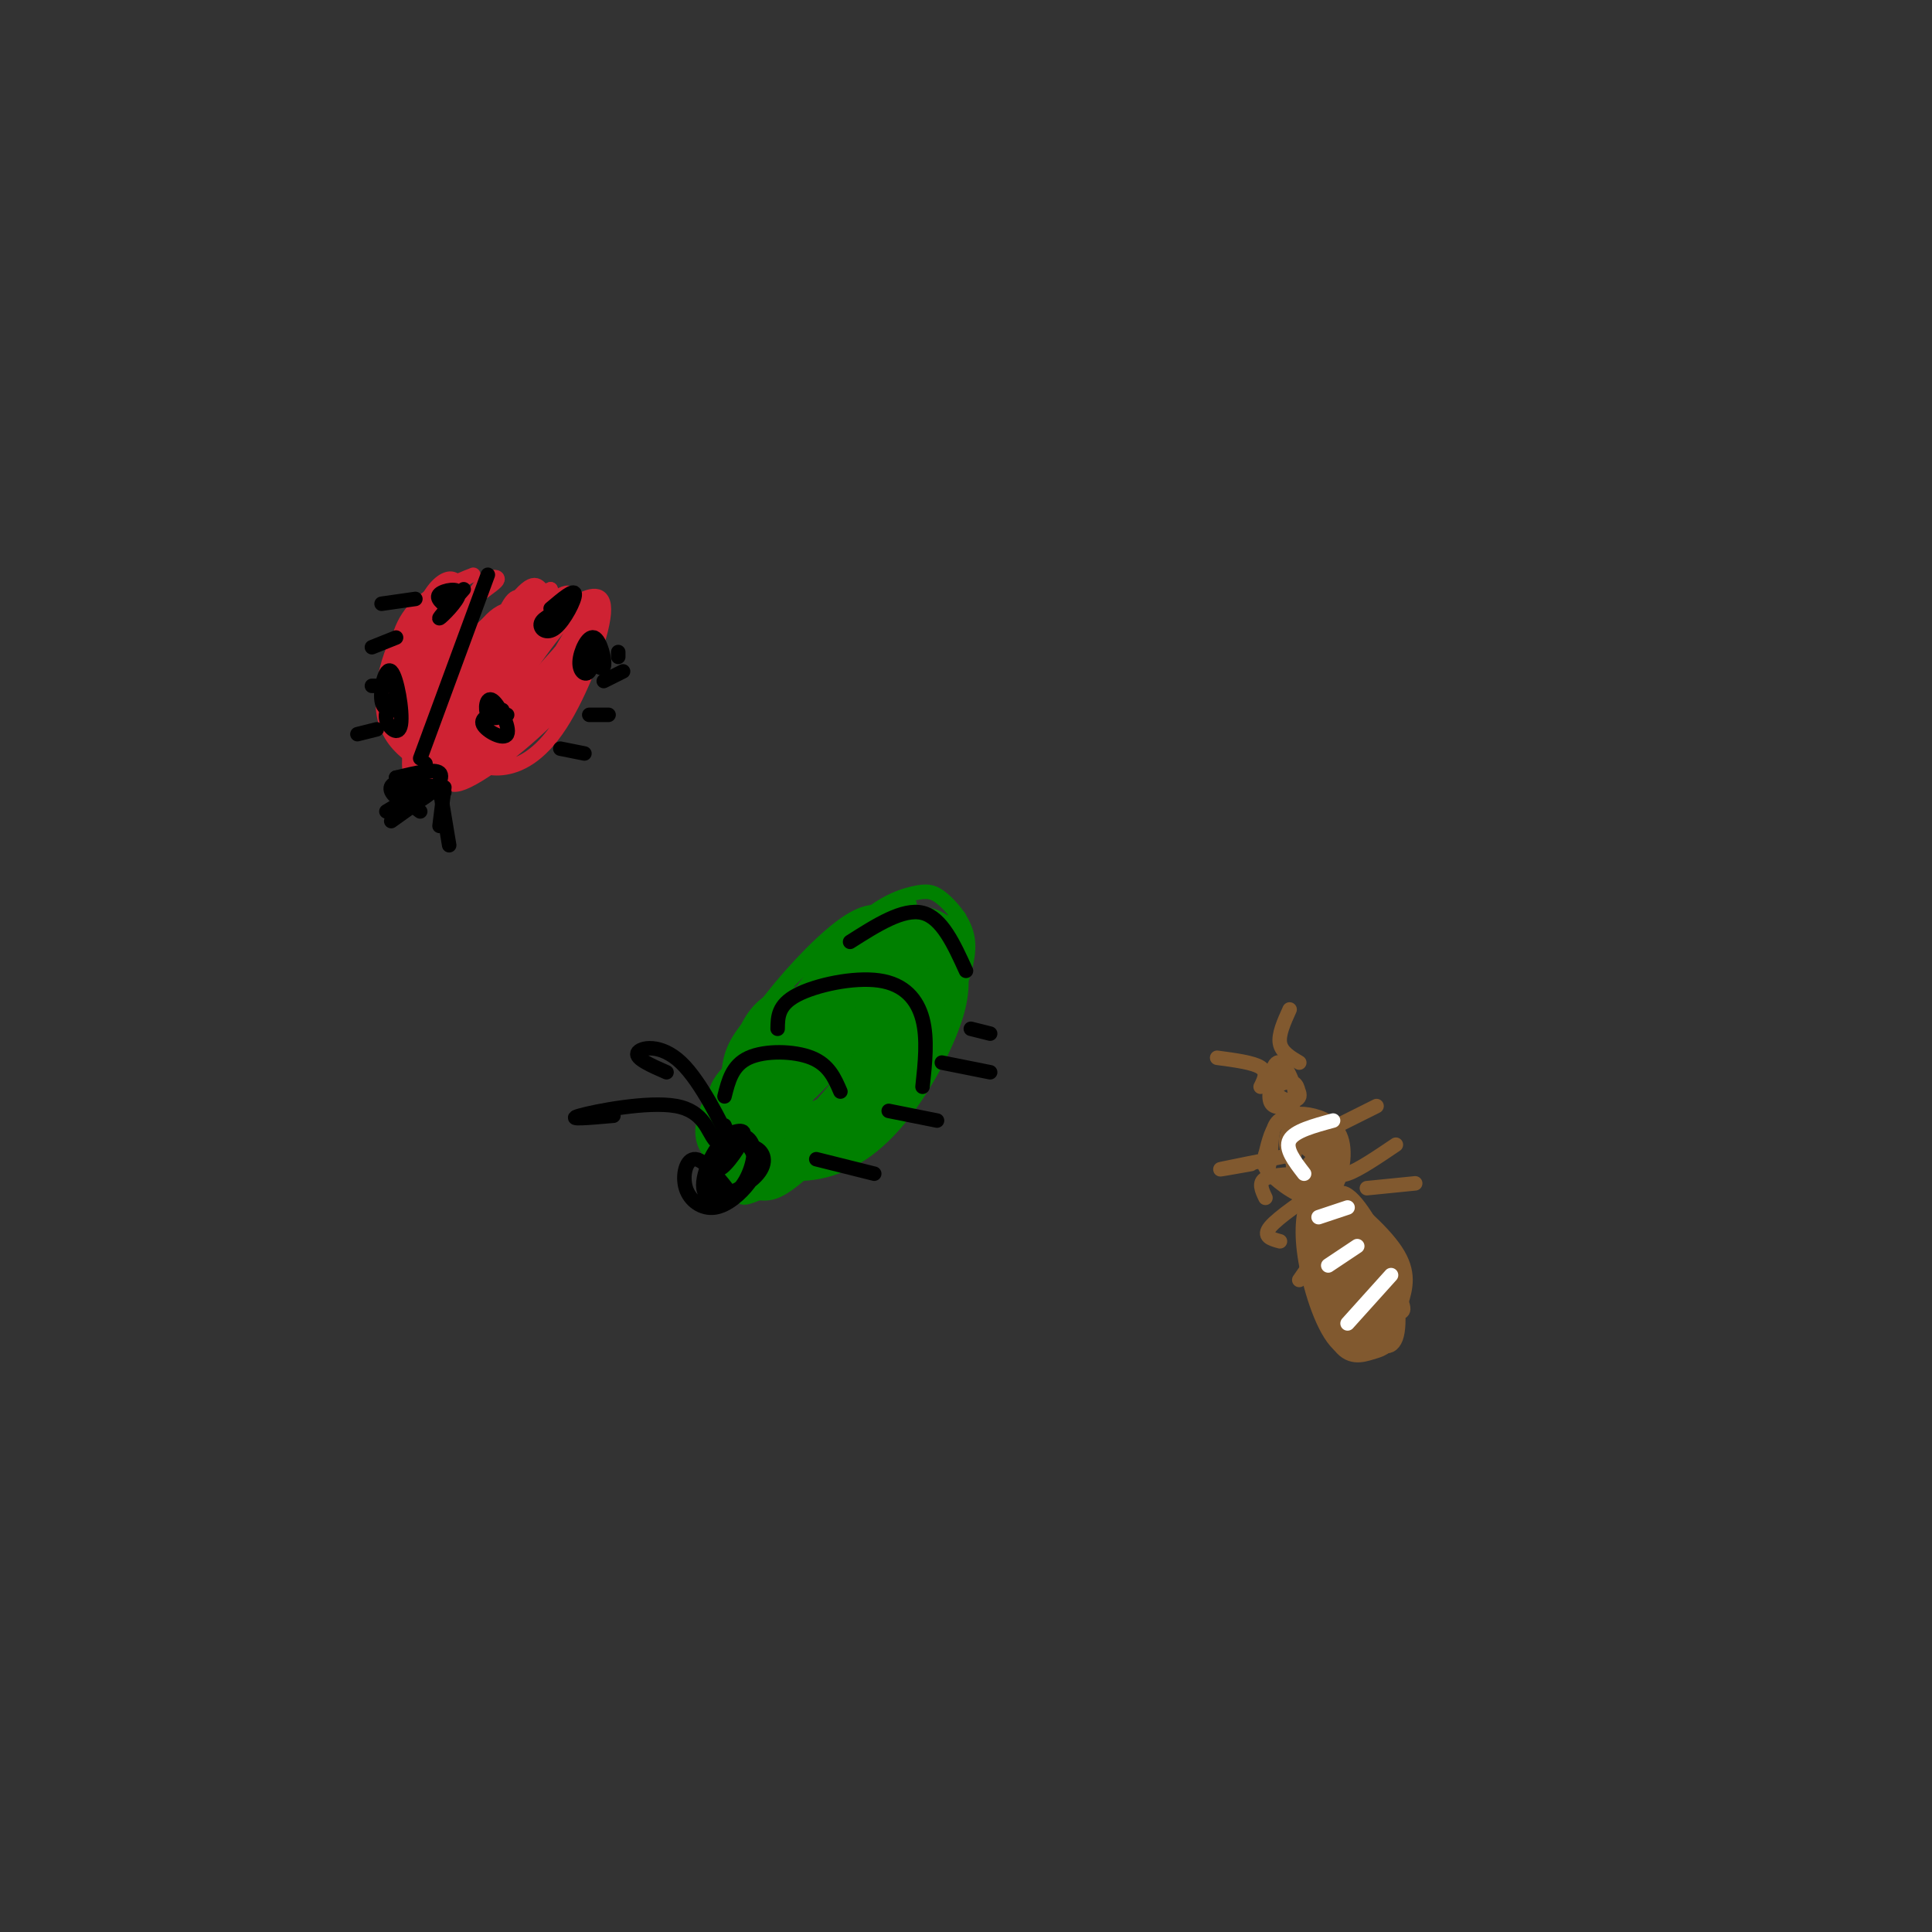 <svg viewBox='0 0 400 400' version='1.1' xmlns='http://www.w3.org/2000/svg' xmlns:xlink='http://www.w3.org/1999/xlink'><rect x="0" y="0" width="400" height="400" fill="#333333" stroke="none"/><g fill='none' stroke='#008000' stroke-width='3' stroke-linecap='round' stroke-linejoin='round'><path d='M155,240c-1.369,-7.548 -2.738,-15.095 -2,-21c0.738,-5.905 3.583,-10.167 7,-12c3.417,-1.833 7.405,-1.238 9,0c1.595,1.238 0.798,3.119 0,5'/><path d='M169,212c-3.290,8.566 -11.515,27.483 -14,29c-2.485,1.517 0.769,-14.364 4,-23c3.231,-8.636 6.438,-10.027 8,-9c1.563,1.027 1.481,4.471 -1,10c-2.481,5.529 -7.360,13.142 -10,16c-2.640,2.858 -3.040,0.959 -2,-3c1.040,-3.959 3.520,-9.980 6,-16'/><path d='M160,216c1.631,-3.305 2.709,-3.569 4,-5c1.291,-1.431 2.796,-4.031 2,2c-0.796,6.031 -3.892,20.692 -4,18c-0.108,-2.692 2.771,-22.736 1,-25c-1.771,-2.264 -8.194,13.251 -11,22c-2.806,8.749 -1.995,10.731 0,11c1.995,0.269 5.174,-1.175 8,-3c2.826,-1.825 5.299,-4.030 7,-9c1.701,-4.970 2.629,-12.706 2,-16c-0.629,-3.294 -2.814,-2.147 -5,-1'/><path d='M164,210c-2.021,0.366 -4.574,1.783 -7,7c-2.426,5.217 -4.725,14.236 -5,18c-0.275,3.764 1.476,2.272 4,1c2.524,-1.272 5.823,-2.325 8,-8c2.177,-5.675 3.233,-15.973 2,-19c-1.233,-3.027 -4.756,1.215 -8,8c-3.244,6.785 -6.209,16.111 -6,20c0.209,3.889 3.592,2.341 8,-6c4.408,-8.341 9.841,-23.477 8,-22c-1.841,1.477 -10.954,19.565 -14,26c-3.046,6.435 -0.023,1.218 3,-4'/><path d='M157,231c3.149,-6.555 9.523,-20.943 8,-18c-1.523,2.943 -10.941,23.217 -12,24c-1.059,0.783 6.242,-17.924 11,-27c4.758,-9.076 6.973,-8.520 9,-6c2.027,2.520 3.865,7.006 3,11c-0.865,3.994 -4.432,7.497 -8,11'/><path d='M168,226c-4.595,3.610 -12.083,7.135 -13,4c-0.917,-3.135 4.738,-12.928 10,-19c5.262,-6.072 10.133,-8.421 13,-10c2.867,-1.579 3.732,-2.386 6,-3c2.268,-0.614 5.940,-1.033 7,2c1.060,3.033 -0.493,9.517 -2,14c-1.507,4.483 -2.969,6.963 -9,11c-6.031,4.037 -16.630,9.630 -21,9c-4.370,-0.630 -2.511,-7.484 -1,-12c1.511,-4.516 2.673,-6.695 8,-11c5.327,-4.305 14.819,-10.736 21,-13c6.181,-2.264 9.052,-0.361 10,2c0.948,2.361 -0.026,5.181 -1,8'/><path d='M196,208c-1.591,3.679 -5.068,8.875 -15,15c-9.932,6.125 -26.318,13.177 -25,8c1.318,-5.177 20.339,-22.584 27,-30c6.661,-7.416 0.960,-4.839 -1,-5c-1.960,-0.161 -0.181,-3.058 -5,1c-4.819,4.058 -16.236,15.073 -22,24c-5.764,8.927 -5.876,15.768 -3,19c2.876,3.232 8.740,2.856 14,1c5.260,-1.856 9.916,-5.192 14,-9c4.084,-3.808 7.595,-8.088 10,-14c2.405,-5.912 3.702,-13.456 5,-21'/><path d='M195,197c0.346,-3.823 -1.290,-2.880 -7,1c-5.710,3.880 -15.493,10.696 -22,18c-6.507,7.304 -9.736,15.095 -11,20c-1.264,4.905 -0.562,6.924 -1,9c-0.438,2.076 -2.017,4.210 3,2c5.017,-2.210 16.631,-8.765 24,-15c7.369,-6.235 10.494,-12.150 12,-18c1.506,-5.850 1.394,-11.634 1,-16c-0.394,-4.366 -1.069,-7.312 -8,-3c-6.931,4.312 -20.119,15.882 -27,25c-6.881,9.118 -7.456,15.783 -7,19c0.456,3.217 1.941,2.986 4,3c2.059,0.014 4.691,0.273 9,-2c4.309,-2.273 10.296,-7.079 15,-12c4.704,-4.921 8.127,-9.958 10,-16c1.873,-6.042 2.197,-13.088 1,-17c-1.197,-3.912 -3.913,-4.689 -7,-4c-3.087,0.689 -6.543,2.845 -10,5'/><path d='M174,196c-6.450,7.675 -17.575,24.361 -23,34c-5.425,9.639 -5.148,12.231 -3,14c2.148,1.769 6.169,2.716 9,3c2.831,0.284 4.473,-0.096 10,-5c5.527,-4.904 14.938,-14.334 20,-22c5.062,-7.666 5.774,-13.570 5,-18c-0.774,-4.430 -3.034,-7.386 -4,-10c-0.966,-2.614 -0.637,-4.886 -7,0c-6.363,4.886 -19.419,16.932 -27,26c-7.581,9.068 -9.689,15.160 -8,19c1.689,3.840 7.175,5.427 13,4c5.825,-1.427 11.990,-5.869 16,-9c4.010,-3.131 5.863,-4.951 9,-10c3.137,-5.049 7.556,-13.325 9,-18c1.444,-4.675 -0.087,-5.748 -1,-7c-0.913,-1.252 -1.207,-2.683 -5,-2c-3.793,0.683 -11.084,3.481 -18,11c-6.916,7.519 -13.458,19.760 -20,32'/><path d='M149,238c-2.110,6.641 2.617,7.243 7,7c4.383,-0.243 8.424,-1.331 15,-8c6.576,-6.669 15.686,-18.918 19,-27c3.314,-8.082 0.831,-11.996 -1,-14c-1.831,-2.004 -3.012,-2.098 -6,-1c-2.988,1.098 -7.784,3.388 -15,13c-7.216,9.612 -16.852,26.547 -18,33c-1.148,6.453 6.192,2.422 14,-4c7.808,-6.422 16.086,-15.237 21,-23c4.914,-7.763 6.466,-14.473 7,-18c0.534,-3.527 0.051,-3.870 -2,-4c-2.051,-0.130 -5.670,-0.047 -11,4c-5.330,4.047 -12.370,12.060 -18,21c-5.630,8.940 -9.849,18.809 -11,23c-1.151,4.191 0.767,2.705 4,1c3.233,-1.705 7.781,-3.630 14,-10c6.219,-6.370 14.110,-17.185 22,-28'/><path d='M190,203c7.022,-9.607 13.579,-19.623 3,-8c-10.579,11.623 -38.292,44.887 -36,43c2.292,-1.887 34.590,-38.925 35,-40c0.410,-1.075 -31.067,33.811 -35,38c-3.933,4.189 19.678,-22.321 30,-33c10.322,-10.679 7.356,-5.529 0,6c-7.356,11.529 -19.102,29.437 -21,33c-1.898,3.563 6.051,-7.218 14,-18'/><path d='M180,224c6.319,-7.800 15.118,-18.299 17,-23c1.882,-4.701 -3.153,-3.602 -13,1c-9.847,4.602 -24.505,12.708 -31,18c-6.495,5.292 -4.826,7.770 -4,11c0.826,3.230 0.808,7.211 2,10c1.192,2.789 3.594,4.387 8,1c4.406,-3.387 10.818,-11.757 16,-19c5.182,-7.243 9.135,-13.357 11,-19c1.865,-5.643 1.641,-10.814 2,-14c0.359,-3.186 1.300,-4.385 -3,-1c-4.300,3.385 -13.840,11.355 -20,18c-6.160,6.645 -8.940,11.967 -11,17c-2.060,5.033 -3.401,9.778 -3,13c0.401,3.222 2.543,4.921 7,3c4.457,-1.921 11.228,-7.460 18,-13'/><path d='M176,227c4.967,-4.548 8.385,-9.419 11,-14c2.615,-4.581 4.427,-8.871 4,-13c-0.427,-4.129 -3.094,-8.095 -6,-10c-2.906,-1.905 -6.051,-1.748 -11,2c-4.949,3.748 -11.703,11.088 -16,17c-4.297,5.912 -6.137,10.396 -8,15c-1.863,4.604 -3.750,9.329 -1,13c2.750,3.671 10.135,6.287 17,6c6.865,-0.287 13.208,-3.478 19,-10c5.792,-6.522 11.033,-16.376 13,-23c1.967,-6.624 0.659,-10.020 0,-13c-0.659,-2.980 -0.668,-5.544 -4,-7c-3.332,-1.456 -9.986,-1.803 -17,2c-7.014,3.803 -14.388,11.755 -19,17c-4.612,5.245 -6.460,7.784 -7,12c-0.540,4.216 0.230,10.108 1,16'/><path d='M152,237c2.083,3.995 6.792,5.982 13,5c6.208,-0.982 13.917,-4.931 20,-12c6.083,-7.069 10.540,-17.256 13,-24c2.460,-6.744 2.922,-10.045 2,-13c-0.922,-2.955 -3.227,-5.563 -5,-7c-1.773,-1.437 -3.012,-1.703 -6,-1c-2.988,0.703 -7.724,2.375 -14,9c-6.276,6.625 -14.090,18.204 -18,26c-3.910,7.796 -3.915,11.810 -3,15c0.915,3.190 2.751,5.556 7,5c4.249,-0.556 10.913,-4.036 17,-10c6.087,-5.964 11.598,-14.414 14,-21c2.402,-6.586 1.696,-11.309 1,-14c-0.696,-2.691 -1.382,-3.350 -4,-2c-2.618,1.350 -7.166,4.710 -13,12c-5.834,7.290 -12.952,18.512 -14,22c-1.048,3.488 3.976,-0.756 9,-5'/><path d='M171,222c7.204,-7.230 20.715,-22.804 19,-22c-1.715,0.804 -18.654,17.986 -21,20c-2.346,2.014 9.901,-11.139 14,-15c4.099,-3.861 0.049,1.569 -4,7'/></g>
<g fill='none' stroke='#000000' stroke-width='3' stroke-linecap='round' stroke-linejoin='round'><path d='M150,227c0.800,-3.222 1.600,-6.444 5,-8c3.400,-1.556 9.400,-1.444 13,0c3.600,1.444 4.800,4.222 6,7'/><path d='M161,213c0.036,-2.464 0.071,-4.929 4,-7c3.929,-2.071 11.750,-3.750 17,-3c5.250,0.750 7.929,3.929 9,8c1.071,4.071 0.536,9.036 0,14'/><path d='M176,195c5.500,-3.500 11.000,-7.000 15,-6c4.000,1.000 6.500,6.500 9,12'/><path d='M152,248c-3.025,-3.908 -6.050,-7.816 -8,-8c-1.950,-0.184 -2.826,3.357 -2,6c0.826,2.643 3.353,4.387 6,4c2.647,-0.387 5.414,-2.905 7,-5c1.586,-2.095 1.992,-3.766 1,-6c-0.992,-2.234 -3.382,-5.029 -6,-3c-2.618,2.029 -5.465,8.884 -4,11c1.465,2.116 7.240,-0.507 10,-3c2.760,-2.493 2.503,-4.855 1,-6c-1.503,-1.145 -4.251,-1.072 -7,-1'/><path d='M150,237c-1.983,0.833 -3.441,3.416 -3,6c0.441,2.584 2.782,5.170 5,4c2.218,-1.170 4.313,-6.095 4,-9c-0.313,-2.905 -3.032,-3.789 -5,-2c-1.968,1.789 -3.184,6.251 -2,6c1.184,-0.251 4.767,-5.215 5,-7c0.233,-1.785 -2.883,-0.393 -6,1'/><path d='M148,236c-1.464,-1.548 -2.125,-5.917 -8,-7c-5.875,-1.083 -16.964,1.119 -20,2c-3.036,0.881 1.982,0.440 7,0'/><path d='M150,233c1.250,2.994 2.500,5.988 1,3c-1.500,-2.988 -5.750,-11.958 -10,-16c-4.250,-4.042 -8.500,-3.155 -9,-2c-0.500,1.155 2.750,2.577 6,4'/><path d='M169,240c0.000,0.000 12.000,3.000 12,3'/><path d='M184,230c0.000,0.000 10.000,2.000 10,2'/><path d='M195,220c0.000,0.000 10.000,2.000 10,2'/><path d='M201,213c0.000,0.000 4.000,1.000 4,1'/></g>
<g fill='none' stroke='#81592f' stroke-width='3' stroke-linecap='round' stroke-linejoin='round'><path d='M275,251c-0.678,-0.654 -1.357,-1.307 -2,-2c-0.643,-0.693 -1.252,-1.424 -1,3c0.252,4.424 1.364,14.005 3,19c1.636,4.995 3.796,5.406 6,6c2.204,0.594 4.452,1.372 6,-1c1.548,-2.372 2.394,-7.894 0,-14c-2.394,-6.106 -8.029,-12.798 -11,-15c-2.971,-2.202 -3.277,0.085 -3,3c0.277,2.915 1.139,6.457 2,10'/><path d='M275,260c1.470,4.613 4.147,11.147 7,15c2.853,3.853 5.884,5.026 7,2c1.116,-3.026 0.317,-10.252 -2,-16c-2.317,-5.748 -6.152,-10.020 -9,-11c-2.848,-0.980 -4.710,1.330 -5,5c-0.290,3.670 0.992,8.698 3,12c2.008,3.302 4.740,4.877 7,5c2.260,0.123 4.047,-1.208 5,-3c0.953,-1.792 1.073,-4.047 -1,-9c-2.073,-4.953 -6.339,-12.606 -9,-13c-2.661,-0.394 -3.716,6.471 -4,11c-0.284,4.529 0.205,6.723 2,9c1.795,2.277 4.898,4.639 8,7'/><path d='M284,274c2.184,0.597 3.645,-1.412 5,-2c1.355,-0.588 2.606,0.244 0,-5c-2.606,-5.244 -9.069,-16.563 -12,-18c-2.931,-1.437 -2.331,7.007 -2,13c0.331,5.993 0.394,9.536 3,11c2.606,1.464 7.755,0.849 10,-1c2.245,-1.849 1.587,-4.933 -1,-10c-2.587,-5.067 -7.104,-12.118 -10,-13c-2.896,-0.882 -4.171,4.405 -4,11c0.171,6.595 1.788,14.500 4,18c2.212,3.500 5.019,2.596 7,2c1.981,-0.596 3.138,-0.885 4,-3c0.862,-2.115 1.431,-6.058 2,-10'/><path d='M290,267c-1.344,-4.863 -5.704,-12.021 -9,-16c-3.296,-3.979 -5.527,-4.780 -7,-5c-1.473,-0.220 -2.190,0.139 -3,2c-0.810,1.861 -1.715,5.223 -1,11c0.715,5.777 3.051,13.969 6,18c2.949,4.031 6.513,3.901 9,2c2.487,-1.901 3.899,-5.571 5,-9c1.101,-3.429 1.891,-6.615 -1,-11c-2.891,-4.385 -9.462,-9.968 -13,-12c-3.538,-2.032 -4.042,-0.511 -4,5c0.042,5.511 0.630,15.013 2,20c1.370,4.987 3.522,5.461 6,5c2.478,-0.461 5.283,-1.855 7,-4c1.717,-2.145 2.348,-5.041 1,-9c-1.348,-3.959 -4.674,-8.979 -8,-14'/><path d='M280,250c-2.288,-2.390 -4.009,-1.364 -5,2c-0.991,3.364 -1.251,9.067 -1,13c0.251,3.933 1.012,6.097 3,9c1.988,2.903 5.201,6.544 8,5c2.799,-1.544 5.183,-8.271 3,-15c-2.183,-6.729 -8.932,-13.458 -12,-15c-3.068,-1.542 -2.455,2.102 -1,8c1.455,5.898 3.752,14.050 6,17c2.248,2.950 4.448,0.698 6,-1c1.552,-1.698 2.456,-2.842 0,-8c-2.456,-5.158 -8.273,-14.331 -9,-13c-0.727,1.331 3.637,13.165 8,25'/><path d='M286,277c1.576,2.244 1.517,-4.648 0,-12c-1.517,-7.352 -4.490,-15.166 -6,-15c-1.510,0.166 -1.557,8.312 -1,14c0.557,5.688 1.717,8.919 3,8c1.283,-0.919 2.689,-5.986 2,-11c-0.689,-5.014 -3.473,-9.973 -5,-10c-1.527,-0.027 -1.799,4.880 0,12c1.799,7.120 5.668,16.455 7,16c1.332,-0.455 0.128,-10.699 -2,-18c-2.128,-7.301 -5.179,-11.657 -6,-10c-0.821,1.657 0.590,9.329 2,17'/><path d='M280,268c1.011,4.946 2.538,8.811 4,8c1.462,-0.811 2.858,-6.296 2,-12c-0.858,-5.704 -3.970,-11.626 -6,-13c-2.030,-1.374 -2.978,1.800 -2,8c0.978,6.200 3.883,15.427 6,16c2.117,0.573 3.446,-7.510 2,-14c-1.446,-6.490 -5.666,-11.389 -6,-7c-0.334,4.389 3.218,18.066 4,18c0.782,-0.066 -1.205,-13.876 -2,-18c-0.795,-4.124 -0.397,1.438 0,7'/><path d='M282,261c-0.060,3.714 -0.208,9.500 0,8c0.208,-1.500 0.774,-10.286 1,-13c0.226,-2.714 0.113,0.643 0,4'/><path d='M273,240c-2.122,-2.013 -4.243,-4.027 -5,-2c-0.757,2.027 -0.149,8.094 2,9c2.149,0.906 5.839,-3.350 6,-7c0.161,-3.650 -3.206,-6.694 -6,-8c-2.794,-1.306 -5.014,-0.873 -6,1c-0.986,1.873 -0.740,5.184 -1,7c-0.260,1.816 -1.028,2.135 1,4c2.028,1.865 6.853,5.276 10,4c3.147,-1.276 4.617,-7.239 4,-11c-0.617,-3.761 -3.320,-5.320 -6,-6c-2.680,-0.680 -5.337,-0.480 -7,1c-1.663,1.480 -2.331,4.240 -3,7'/><path d='M262,239c-0.546,1.719 -0.410,2.516 1,4c1.410,1.484 4.093,3.656 7,2c2.907,-1.656 6.039,-7.139 5,-10c-1.039,-2.861 -6.247,-3.100 -8,-1c-1.753,2.100 -0.049,6.539 2,8c2.049,1.461 4.445,-0.055 4,-3c-0.445,-2.945 -3.730,-7.318 -5,-7c-1.270,0.318 -0.525,5.325 0,8c0.525,2.675 0.832,3.016 2,2c1.168,-1.016 3.199,-3.389 3,-6c-0.199,-2.611 -2.628,-5.460 -4,-5c-1.372,0.460 -1.686,4.230 -2,8'/><path d='M267,239c0.444,0.000 2.556,-4.000 3,-5c0.444,-1.000 -0.778,1.000 -2,3'/><path d='M269,227c-0.222,-1.501 -0.444,-3.001 -2,-3c-1.556,0.001 -4.447,1.504 -4,3c0.447,1.496 4.233,2.983 5,1c0.767,-1.983 -1.486,-7.438 -3,-8c-1.514,-0.562 -2.290,3.769 -1,6c1.290,2.231 4.645,2.361 5,1c0.355,-1.361 -2.289,-4.213 -4,-4c-1.711,0.213 -2.489,3.489 -2,5c0.489,1.511 2.244,1.255 4,1'/><path d='M268,239c-6.750,1.333 -13.500,2.667 -15,3c-1.500,0.333 2.250,-0.333 6,-1'/><path d='M271,243c-3.750,0.083 -7.500,0.167 -9,1c-1.500,0.833 -0.750,2.417 0,4'/><path d='M275,245c-5.167,3.500 -10.333,7.000 -12,9c-1.667,2.000 0.167,2.500 2,3'/><path d='M278,252c0.000,0.000 -9.000,13.000 -9,13'/><path d='M283,246c0.000,0.000 10.000,-1.000 10,-1'/><path d='M278,240c-0.956,0.600 -1.911,1.200 -2,2c-0.089,0.800 0.689,1.800 3,1c2.311,-0.800 6.156,-3.400 10,-6'/><path d='M277,233c0.000,0.000 8.000,-4.000 8,-4'/><path d='M261,225c0.750,-1.500 1.500,-3.000 0,-4c-1.500,-1.000 -5.250,-1.500 -9,-2'/><path d='M269,220c-1.833,-1.083 -3.667,-2.167 -4,-4c-0.333,-1.833 0.833,-4.417 2,-7'/></g>
<g fill='none' stroke='#cf2233' stroke-width='3' stroke-linecap='round' stroke-linejoin='round'><path d='M90,154c-1.729,-0.135 -3.457,-0.271 -5,-3c-1.543,-2.729 -2.900,-8.052 -3,-13c-0.100,-4.948 1.056,-9.522 5,-13c3.944,-3.478 10.677,-5.859 11,-6c0.323,-0.141 -5.765,1.960 -9,8c-3.235,6.040 -3.618,16.020 -4,26'/><path d='M85,153c-0.586,6.219 -0.050,8.767 0,3c0.050,-5.767 -0.387,-19.849 2,-28c2.387,-8.151 7.599,-10.370 8,-6c0.401,4.370 -4.007,15.330 -5,23c-0.993,7.670 1.431,12.048 2,12c0.569,-0.048 -0.715,-4.524 -2,-9'/><path d='M90,148c-0.051,-5.169 0.823,-13.592 4,-19c3.177,-5.408 8.658,-7.800 9,-9c0.342,-1.200 -4.455,-1.208 -7,9c-2.545,10.208 -2.839,30.633 -5,33c-2.161,2.367 -6.189,-13.324 -7,-22c-0.811,-8.676 1.594,-10.338 4,-12'/><path d='M88,128c2.675,-3.267 7.364,-5.433 7,-6c-0.364,-0.567 -5.779,0.465 -10,6c-4.221,5.535 -7.247,15.574 -5,22c2.247,6.426 9.767,9.238 11,9c1.233,-0.238 -3.822,-3.526 -7,-7c-3.178,-3.474 -4.479,-7.136 -2,-12c2.479,-4.864 8.740,-10.932 15,-17'/><path d='M97,123c0.004,2.676 -7.487,17.865 -10,21c-2.513,3.135 -0.049,-5.783 3,-13c3.049,-7.217 6.684,-12.733 5,-8c-1.684,4.733 -8.686,19.716 -9,21c-0.314,1.284 6.060,-11.130 9,-16c2.940,-4.870 2.445,-2.196 0,3c-2.445,5.196 -6.842,12.913 -8,15c-1.158,2.087 0.921,-1.457 3,-5'/><path d='M90,141c-0.638,1.297 -3.735,7.041 -4,11c-0.265,3.959 2.300,6.133 3,5c0.700,-1.133 -0.465,-5.574 1,-11c1.465,-5.426 5.562,-11.836 10,-16c4.438,-4.164 9.219,-6.082 14,-8'/><path d='M114,122c-4.347,8.900 -22.213,35.152 -22,35c0.213,-0.152 18.505,-26.706 21,-30c2.495,-3.294 -10.805,16.674 -17,24c-6.195,7.326 -5.283,2.011 -1,-5c4.283,-7.011 11.938,-15.717 14,-18c2.062,-2.283 -1.469,1.859 -5,6'/><path d='M104,134c-3.884,5.560 -11.094,16.462 -10,14c1.094,-2.462 10.493,-18.286 10,-17c-0.493,1.286 -10.879,19.683 -12,26c-1.121,6.317 7.023,0.555 13,-4c5.977,-4.555 9.788,-7.901 13,-12c3.212,-4.099 5.826,-8.950 6,-12c0.174,-3.050 -2.093,-4.300 -5,-4c-2.907,0.300 -6.453,2.150 -10,4'/><path d='M109,129c-4.343,3.730 -10.202,11.053 -13,16c-2.798,4.947 -2.536,7.516 -3,11c-0.464,3.484 -1.654,7.881 3,6c4.654,-1.881 15.152,-10.040 21,-17c5.848,-6.960 7.044,-12.722 6,-16c-1.044,-3.278 -4.329,-4.073 -8,-3c-3.671,1.073 -7.727,4.013 -11,8c-3.273,3.987 -5.764,9.021 -7,13c-1.236,3.979 -1.216,6.904 0,9c1.216,2.096 3.630,3.363 7,3c3.370,-0.363 7.697,-2.355 12,-9c4.303,-6.645 8.582,-17.943 9,-23c0.418,-5.057 -3.023,-3.873 -6,-2c-2.977,1.873 -5.488,4.437 -8,7'/><path d='M111,132c-4.853,7.685 -12.987,23.397 -12,26c0.987,2.603 11.093,-7.903 17,-16c5.907,-8.097 7.613,-13.784 7,-16c-0.613,-2.216 -3.546,-0.963 -9,6c-5.454,6.963 -13.429,19.634 -13,21c0.429,1.366 9.262,-8.572 14,-15c4.738,-6.428 5.381,-9.346 4,-11c-1.381,-1.654 -4.785,-2.046 -7,-2c-2.215,0.046 -3.240,0.529 -6,4c-2.760,3.471 -7.255,9.930 -9,15c-1.745,5.070 -0.739,8.750 0,11c0.739,2.250 1.211,3.072 4,1c2.789,-2.072 7.894,-7.036 13,-12'/><path d='M114,144c3.918,-5.271 7.213,-12.447 6,-16c-1.213,-3.553 -6.935,-3.481 -10,-4c-3.065,-0.519 -3.475,-1.627 -6,4c-2.525,5.627 -7.166,17.989 -8,23c-0.834,5.011 2.138,2.669 6,1c3.862,-1.669 8.613,-2.666 12,-8c3.387,-5.334 5.410,-15.005 5,-19c-0.410,-3.995 -3.253,-2.315 -7,2c-3.747,4.315 -8.397,11.263 -11,16c-2.603,4.737 -3.159,7.261 -3,10c0.159,2.739 1.034,5.692 5,3c3.966,-2.692 11.022,-11.031 15,-16c3.978,-4.969 4.879,-6.569 2,-9c-2.879,-2.431 -9.537,-5.695 -14,-5c-4.463,0.695 -6.732,5.347 -9,10'/><path d='M97,136c-2.588,3.424 -4.560,6.984 -5,11c-0.440,4.016 0.650,8.489 3,10c2.350,1.511 5.960,0.061 10,-3c4.040,-3.061 8.510,-7.732 11,-13c2.490,-5.268 3.001,-11.133 2,-14c-1.001,-2.867 -3.514,-2.736 -5,-4c-1.486,-1.264 -1.946,-3.924 -6,1c-4.054,4.924 -11.703,17.431 -15,24c-3.297,6.569 -2.242,7.201 1,7c3.242,-0.201 8.673,-1.236 13,-4c4.327,-2.764 7.552,-7.256 10,-13c2.448,-5.744 4.121,-12.739 0,-9c-4.121,3.739 -14.034,18.211 -15,21c-0.966,2.789 7.017,-6.106 15,-15'/><path d='M116,135c3.429,-4.095 4.500,-6.833 2,-3c-2.500,3.833 -8.571,14.238 -9,15c-0.429,0.762 4.786,-8.119 10,-17'/></g>
<g fill='none' stroke='#000000' stroke-width='3' stroke-linecap='round' stroke-linejoin='round'><path d='M82,144c-1.223,1.622 -2.447,3.244 -2,5c0.447,1.756 2.563,3.646 3,1c0.437,-2.646 -0.805,-9.828 -2,-11c-1.195,-1.172 -2.341,3.665 -2,6c0.341,2.335 2.171,2.167 4,2'/><path d='M96,122c-2.696,3.083 -5.393,6.167 -5,6c0.393,-0.167 3.875,-3.583 4,-5c0.125,-1.417 -3.107,-0.833 -4,0c-0.893,0.833 0.554,1.917 2,3'/><path d='M88,158c0.000,0.000 0.100,0.100 0.1,0.1'/><path d='M87,157c0.000,0.000 14.000,-38.000 14,-38'/><path d='M104,147c-2.333,0.805 -4.667,1.611 -4,3c0.667,1.389 4.333,3.362 5,2c0.667,-1.362 -1.667,-6.059 -3,-7c-1.333,-0.941 -1.667,1.874 -1,3c0.667,1.126 2.333,0.563 4,0'/><path d='M121,135c1.812,2.072 3.624,4.144 4,3c0.376,-1.144 -0.683,-5.502 -2,-6c-1.317,-0.498 -2.893,2.866 -3,5c-0.107,2.134 1.255,3.038 2,2c0.745,-1.038 0.872,-4.019 1,-7'/><path d='M117,126c-2.304,0.929 -4.607,1.857 -5,3c-0.393,1.143 1.125,2.500 3,1c1.875,-1.500 4.107,-5.857 4,-7c-0.107,-1.143 -2.554,0.929 -5,3'/><path d='M87,168c-2.429,-1.773 -4.857,-3.545 -3,-4c1.857,-0.455 8.000,0.409 8,0c-0.000,-0.409 -6.144,-2.090 -9,-2c-2.856,0.090 -2.425,1.952 -1,3c1.425,1.048 3.845,1.282 6,0c2.155,-1.282 4.044,-4.081 3,-5c-1.044,-0.919 -5.022,0.040 -9,1'/><path d='M82,161c0.000,0.500 4.500,1.250 9,2'/><path d='M85,165c0.000,0.000 -5.000,3.000 -5,3'/><path d='M92,163c0.000,0.000 -1.000,8.000 -1,8'/><path d='M88,165c0.000,0.000 -7.000,5.000 -7,5'/><path d='M91,163c0.000,0.000 2.000,12.000 2,12'/><path d='M116,155c0.000,0.000 5.000,1.000 5,1'/><path d='M122,148c0.000,0.000 4.000,0.000 4,0'/><path d='M125,141c0.000,0.000 4.000,-2.000 4,-2'/><path d='M128,135c0.000,0.000 0.000,1.000 0,1'/><path d='M78,151c0.000,0.000 -4.000,1.000 -4,1'/><path d='M82,142c0.000,0.000 -5.000,0.000 -5,0'/><path d='M82,132c0.000,0.000 -5.000,2.000 -5,2'/><path d='M86,124c0.000,0.000 -7.000,1.000 -7,1'/></g>
<g fill='none' stroke='#ffffff' stroke-width='3' stroke-linecap='round' stroke-linejoin='round'><path d='M279,274c0.000,0.000 9.000,-10.000 9,-10'/><path d='M275,262c0.000,0.000 6.000,-4.000 6,-4'/><path d='M273,252c0.000,0.000 6.000,-2.000 6,-2'/><path d='M270,243c-2.000,-2.583 -4.000,-5.167 -3,-7c1.000,-1.833 5.000,-2.917 9,-4'/></g>
</svg>